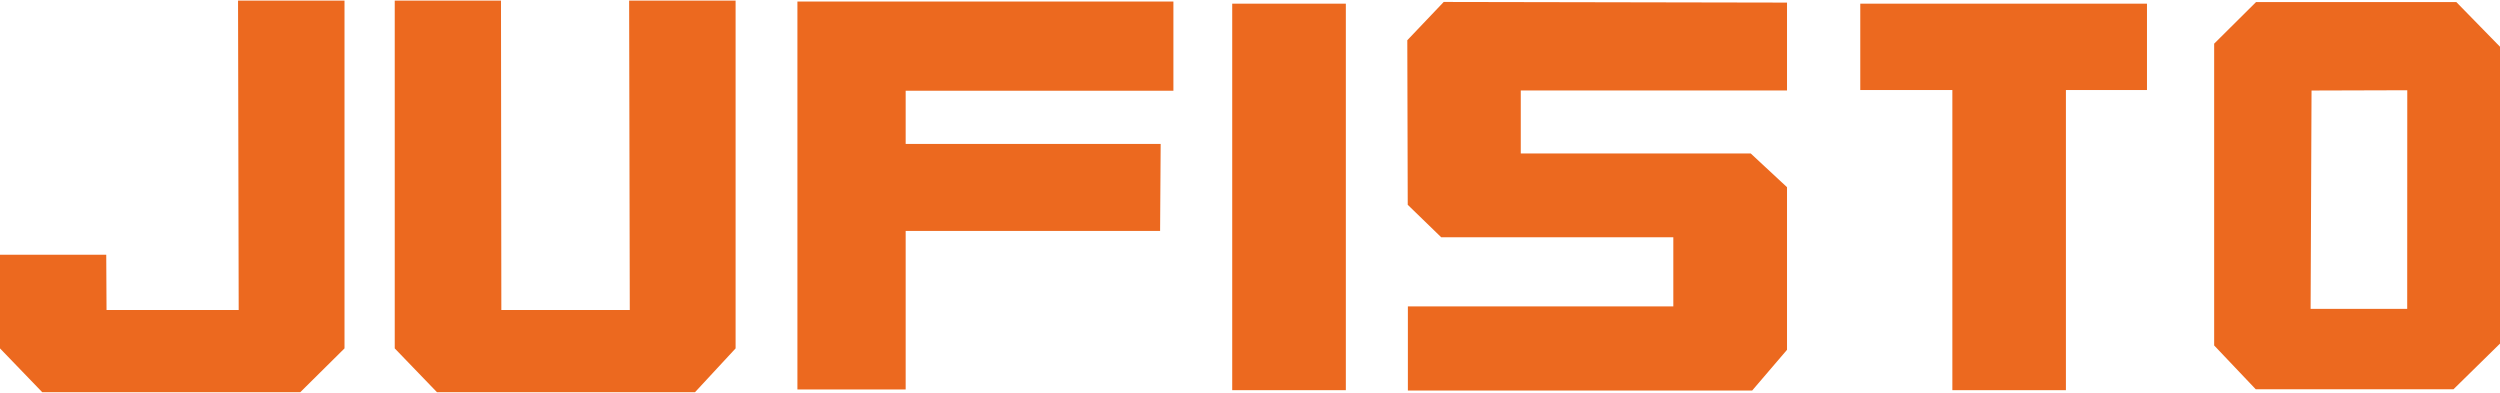 <?xml version="1.0" encoding="UTF-8"?>
<!DOCTYPE svg PUBLIC "-//W3C//DTD SVG 1.1//EN" "http://www.w3.org/Graphics/SVG/1.1/DTD/svg11.dtd">
<!-- Creator: CorelDRAW -->
<svg xmlns="http://www.w3.org/2000/svg" xml:space="preserve" width="802px" height="126px" version="1.1" style="shape-rendering:geometricPrecision; text-rendering:geometricPrecision; image-rendering:optimizeQuality; fill-rule:evenodd; clip-rule:evenodd"
viewBox="0 0 349.41 54.73"
 xmlns:xlink="http://www.w3.org/1999/xlink"
 xmlns:xodm="http://www.corel.com/coreldraw/odm/2003">
 <defs>
  <style type="text/css">
   <![CDATA[
    .fil0 {fill:#EC691F;fill-rule:nonzero}
   ]]>
  </style>
 </defs>
 <g id="Warstwa_x0020_1">
  <g id="jufisto-seeklogo.eps">
   <polygon class="fil0" points="164,0.13 164,12.6 126.58,12.6 126.58,20.03 162.22,20.03 162.14,32.19 126.58,32.19 126.58,54.35 111.45,54.35 111.45,0.13 "/>
   <polygon class="fil0" points="188.1,0.43 188.1,54.45 172.22,54.45 172.22,0.43 "/>
   <polygon class="fil0" points="249.76,12.56 249.76,0.28 201.78,0.19 196.69,5.54 196.75,28.54 201.43,33.08 233.87,33.08 233.87,42.74 196.77,42.74 196.77,54.5 244.89,54.5 249.76,48.81 249.76,26.08 244.69,21.37 212.55,21.37 212.55,12.56 "/>
   <polygon class="fil0" points="300.07,0.43 300.07,12.5 288.74,12.5 288.74,54.45 272.87,54.45 272.87,12.5 260,12.5 260,0.43 "/>
   <path class="fil0" d="M323.07 12.57l-0.13 30.52 13.5 0 0.01 -30.56 -13.38 0.04zm26.34 -6.12l0 41.49 -6.5 6.38 -27.64 0 -5.81 -6.12 0 -42.18 5.85 -5.81 28 0 6.1 6.24z"/>
   <polygon class="fil0" points="97.14,54.73 61.07,54.73 55.17,48.61 55.17,0 70.02,0 70.07,43.24 88.02,43.24 87.93,0 102.81,0 102.81,48.61 "/>
   <polygon class="fil0" points="41.97,54.73 5.9,54.73 0,48.61 0,35.52 14.85,35.52 14.89,43.24 33.36,43.24 33.27,0 48.15,0 48.15,48.61 "/>
  </g>
 </g>
</svg>
